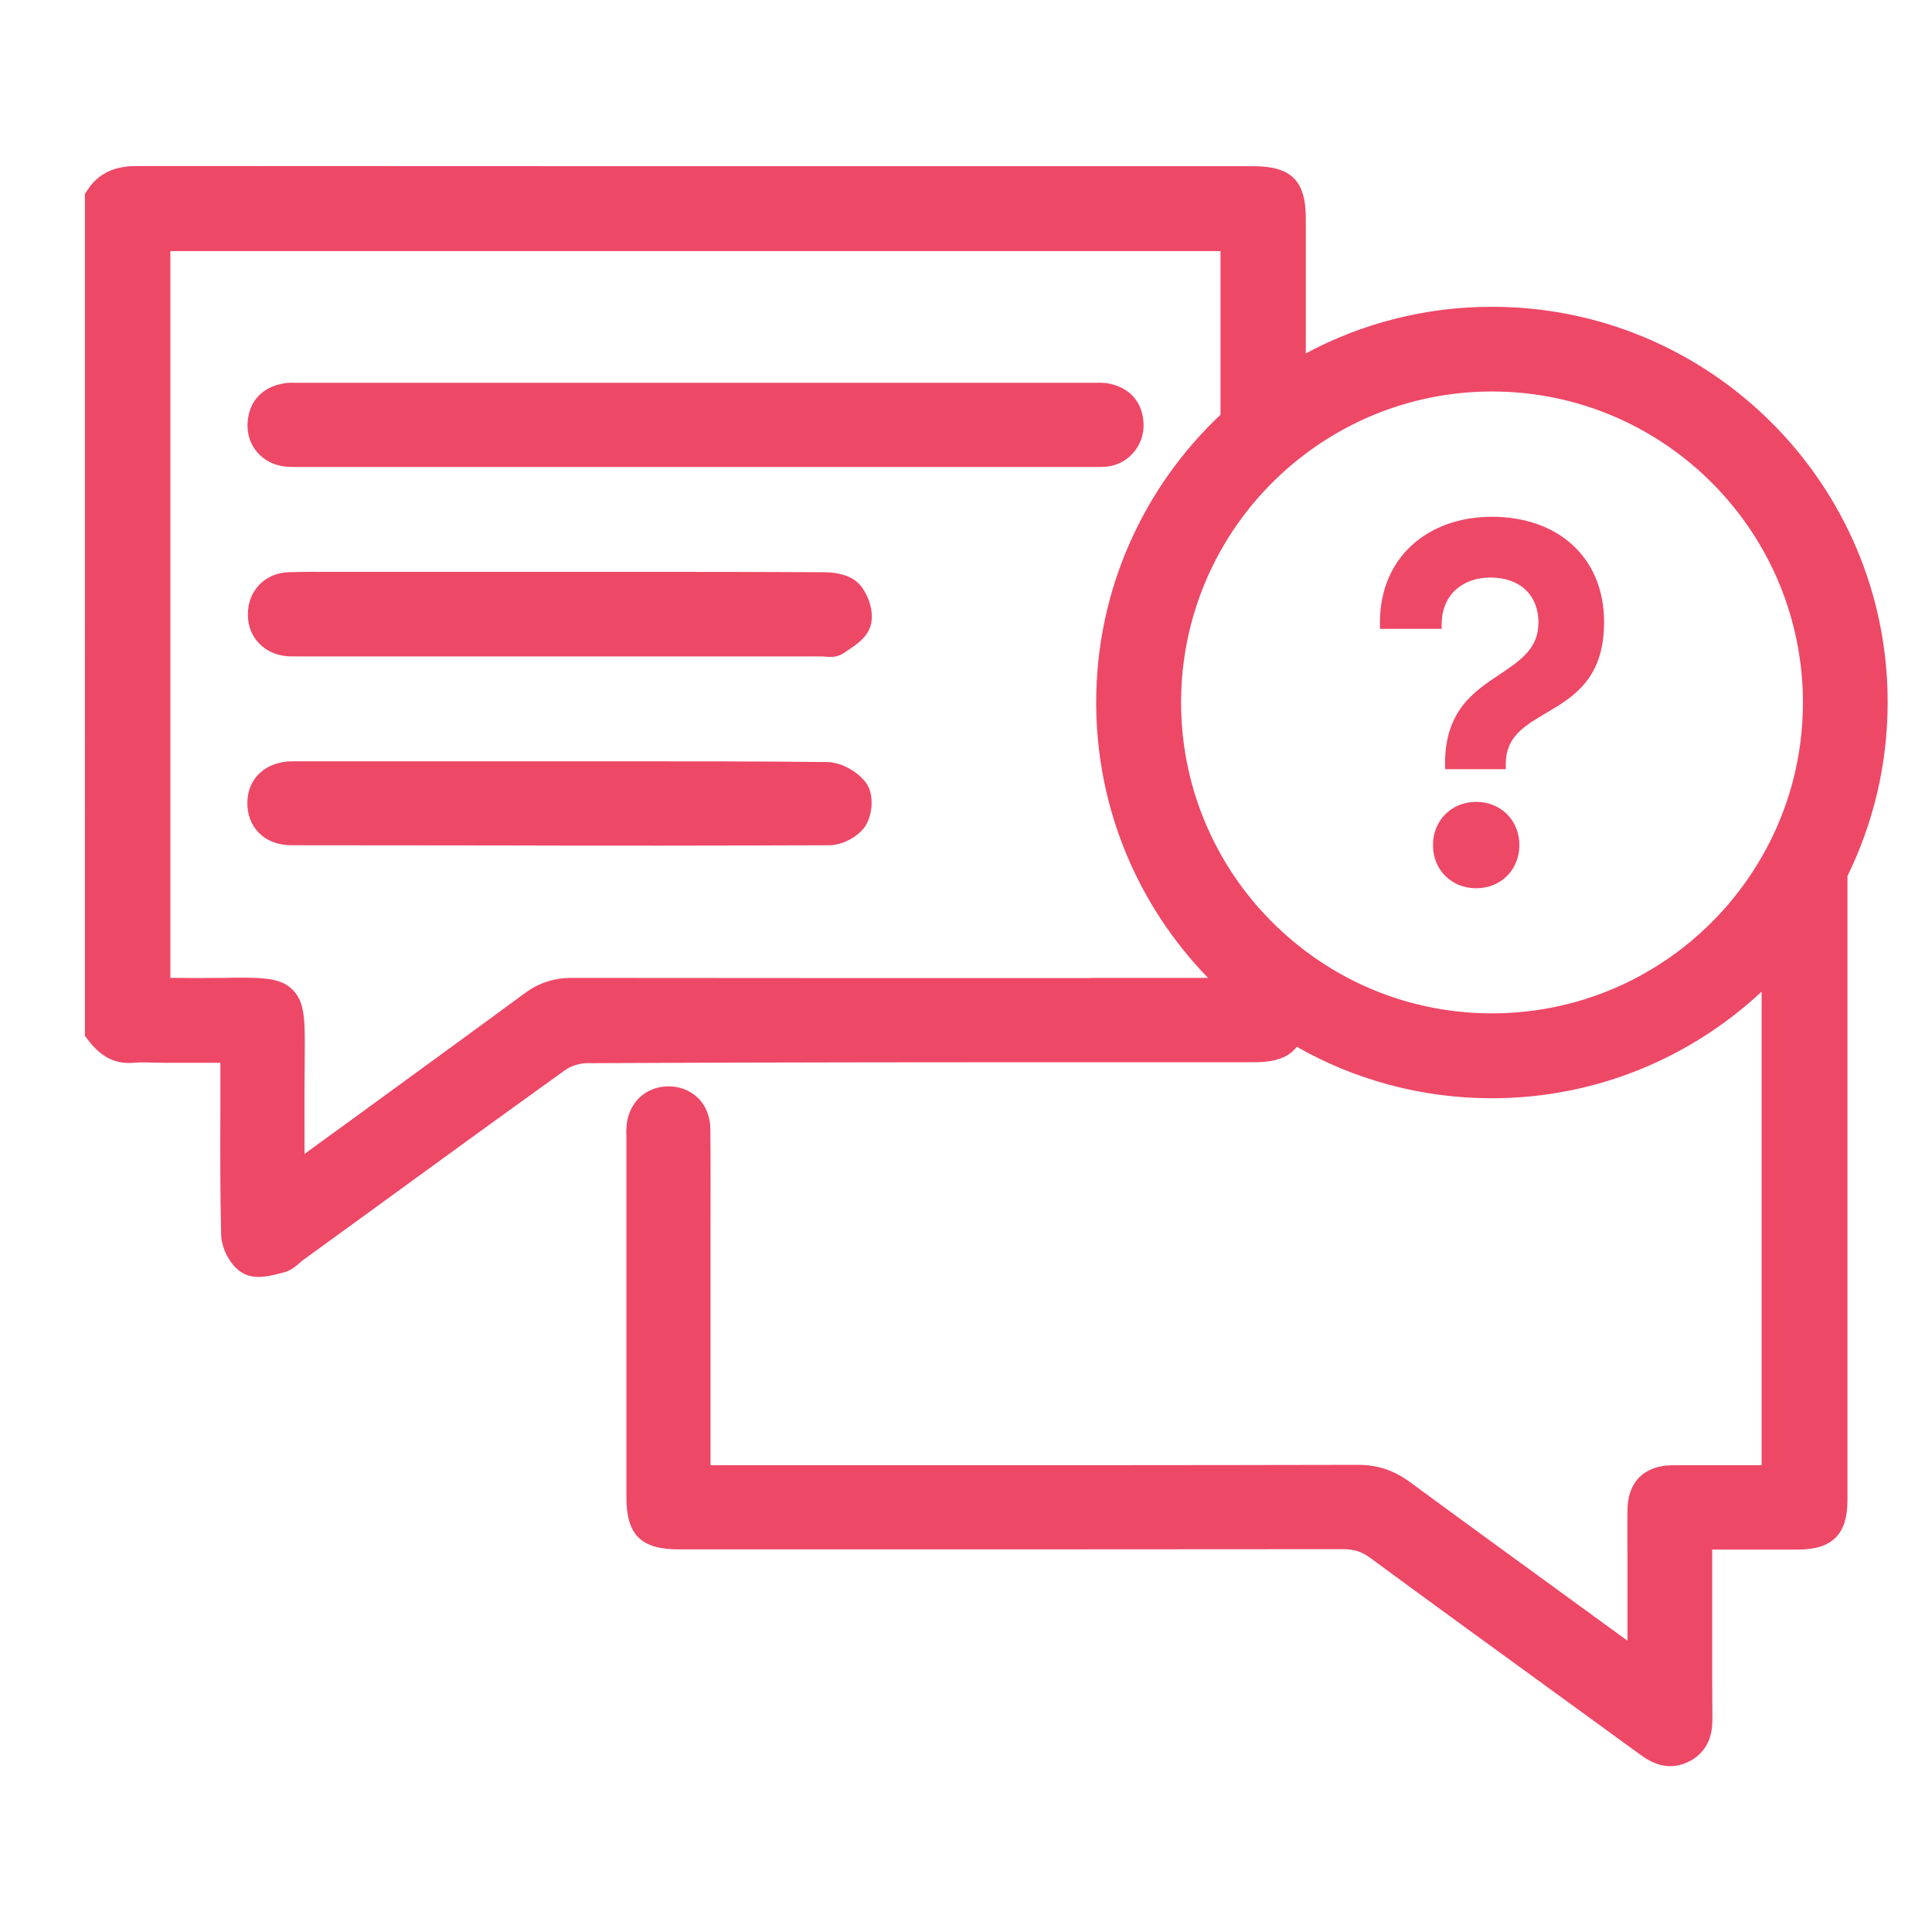 <?xml version="1.0" encoding="utf-8"?>
<!-- Generator: Adobe Illustrator 27.5.0, SVG Export Plug-In . SVG Version: 6.00 Build 0)  -->
<svg version="1.1" id="Layer_1" xmlns="http://www.w3.org/2000/svg" xmlns:xlink="http://www.w3.org/1999/xlink" x="0px" y="0px"
	 viewBox="0 0 1024 1024" style="enable-background:new 0 0 1024 1024;" xml:space="preserve">
<style type="text/css">
	.st0{fill:none;}
	.st1{fill:#EE4867;}
</style>
<path class="st0" d="M646.9,219.8v-86.7H90.3v385.2c0.9,0,1.9,0,2.8,0c7.7,0.1,15.1,0.1,22.5,0h3.7c3.4-0.1,6.5-0.1,9.3-0.1
	c13.4,0,21,0.9,26.5,6.4c6.7,6.7,6.6,16.6,6.4,36.4v2.9c-0.2,14-0.1,27.9-0.1,42.6c0,1.7,0,3.4,0,5.1c6.8-4.9,13.4-9.8,20.1-14.6
	c33.2-24.2,64.6-47,96.4-70.4c7.7-5.7,15.7-8.3,25.3-8.3c0.1,0,0.1,0,0.1,0c91.7,0.1,184.9,0.1,275.1,0.1h61.9
	c-36.7-37.8-59.3-89.3-59.3-146C581,312.3,606.3,258.1,646.9,219.8z M458.6,437.9c-3.7,5.6-12.1,10.1-19.2,10.1
	c-58.4,0.2-117.6,0.3-174.7,0.1c-38,0-75-0.1-110.1-0.1c-7.2,0-13.2-2.3-17.5-6.7c-4-4.1-6.1-9.7-6-16c0.2-13,9.9-21.8,24.1-21.8
	c35.4,0,71.3,0,106,0h35.5c10.5,0,21.1,0,31.6,0c36.1,0,73.3,0,110,0.4c7.3,0.1,16,4.7,20.7,11C463.5,420.9,462.5,432,458.6,437.9z
	 M461.4,331.7c-1.9,6.4-7.8,10.2-12.5,13.3c-0.6,0.4-1.2,0.8-1.8,1.2c-2.4,1.6-4.9,2-7.1,2c-1.1,0-2.1-0.1-3-0.2
	c-0.6,0-1.2-0.1-1.5-0.1H158c-0.5,0-0.9,0-1.4,0c-1.4,0-2.9,0-4.6-0.1c-12-1.1-20.6-10-20.6-21.8c-0.3-12.6,8.9-22.3,21.4-22.7
	c8.2-0.3,16.5-0.2,24.5-0.2c3.2,0,6.5,0,9.7,0h110.1c10.1,0,20.2,0,30.3,0c35.9,0,72.9,0,109.4,0.2c4.9,0,13.9,0.9,18.9,6.6
	C460.1,314.9,463.6,324.2,461.4,331.7z M578.3,247.5H160.1c-0.8,0-1.5,0-2.2,0s-1.6,0-2.4,0c-1.4,0-2.8-0.1-4.3-0.2
	c-12.1-1.3-20.5-10.9-20-22.7c0.5-11.6,7.5-19.4,19.2-21.4c2.2-0.4,4.2-0.4,6-0.3c0.6,0,1.1,0,1.6,0h421.1c0.6,0,1.1,0,1.7,0
	c1.9-0.1,4.4-0.1,7,0.4c11,2.2,17.7,9.8,18.3,20.9c0.6,11.3-7.3,21.2-18.4,23c-2.7,0.4-5.3,0.3-7.5,0.3
	C579.5,247.5,578.9,247.5,578.3,247.5z"/>
<path class="st1" d="M587.7,247.2c11.1-1.8,19-11.7,18.4-23c-0.6-11.1-7.3-18.7-18.3-20.9c-2.6-0.5-5.1-0.5-7-0.4
	c-0.6,0-1.1,0-1.7,0H158c-0.5,0-1,0-1.6,0c-1.8-0.1-3.8-0.1-6,0.3c-11.7,2-18.7,9.8-19.2,21.4c-0.5,11.8,7.9,21.4,20,22.7
	c1.5,0.1,2.9,0.2,4.3,0.2c0.8,0,1.7,0,2.4,0s1.4,0,2.2,0h418.2c0.6,0,1.2,0,1.9,0C582.4,247.5,585,247.6,587.7,247.2z"/>
<path class="st1" d="M436.8,303.3c-36.5-0.2-73.5-0.2-109.4-0.2c-10.1,0-20.2,0-30.3,0H187c-3.2,0-6.5,0-9.7,0
	c-8,0-16.3-0.1-24.5,0.2c-12.5,0.4-21.7,10.1-21.4,22.7c0,11.8,8.6,20.7,20.6,21.8c1.7,0.1,3.2,0.1,4.6,0.1c0.5,0,0.9,0,1.4,0h277.5
	c0.3,0,0.9,0.1,1.5,0.1c0.9,0.1,1.9,0.2,3,0.2c2.2,0,4.7-0.4,7.1-2c0.6-0.4,1.2-0.8,1.8-1.2c4.7-3.1,10.6-6.9,12.5-13.3
	c2.2-7.5-1.3-16.8-5.7-21.8C450.7,304.2,441.7,303.3,436.8,303.3z"/>
<path class="st1" d="M438.3,403.9c-36.7-0.4-73.9-0.4-110-0.4c-10.5,0-21.1,0-31.6,0h-35.5c-34.7,0-70.6,0-106,0
	c-14.2,0-23.9,8.8-24.1,21.8c-0.1,6.3,2,11.9,6,16c4.3,4.4,10.3,6.7,17.5,6.7c35.1,0,72.1,0.1,110.1,0.1
	c57.1,0.2,116.3,0.1,174.7-0.1c7.1,0,15.5-4.5,19.2-10.1c3.9-5.9,4.9-17,0.4-23C454.3,408.6,445.6,404,438.3,403.9z"/>
<path class="st1" d="M790.8,162.6c-35.7,0-69.2,8.9-98.7,24.7v-71.8c0-19.7-7.8-27.4-27.7-27.4H546.7c-155.3,0-315.9,0-473.8-0.1
	h-0.1c-7.9,0-19.1,1.3-26.5,12.8l-1.3,2V549l1.6,2.1c4.4,5.8,11.7,13.4,24.3,12.2c3.2-0.3,6.6-0.2,10.2-0.1c1.7,0,3.4,0.1,5.2,0.1
	h30.5v3.1c0,7.3,0,14.6,0,22c-0.1,21.6-0.1,44,0.4,66.1c0.2,6.9,4.7,16.6,11.7,20.4c2.6,1.4,5.3,1.9,8.1,1.9c3.8,0,7.7-0.9,11.1-1.8
	c0.7-0.2,1.4-0.3,2-0.5c3.8-0.9,6.6-3.3,8.6-5c0.6-0.5,1.2-1,1.6-1.4c10.3-7.5,20.7-15,31-22.5c35.4-25.8,72-52.4,108.2-78.4
	c3-2.2,7.8-3.7,11.6-3.7C410.3,563,511.3,563,609,563h56c10.8,0,18.1-2.5,22.3-8.2c30.5,17.4,65.9,27.3,103.4,27.3
	c55.2,0,105.5-21.5,143-56.5v251c-3,0-5.9,0-8.9,0c-13.2,0-25.6,0-38.3,0c-15,0.1-23.8,8.8-23.9,23.8c-0.1,8-0.1,16.1,0,23.9
	c0,3.4,0,6.9,0,10.3v35c-7.7-5.6-15.4-11.2-23.1-16.8c-30.2-22-61.5-44.7-92.1-67.2c-8.5-6.3-17.3-9.2-27.6-9.2h-0.1
	c-90.5,0.2-182.6,0.2-271.6,0.2h-71.5V669.2c0-6.7,0-13.3,0-20c0-16.7,0.1-33.9-0.1-50.9c-0.1-6.5-2.4-12.4-6.7-16.5
	c-4.2-4-9.9-6.2-16.1-6c-12.1,0.3-21.1,9.3-21.7,22c-0.1,1.5-0.1,2.9,0,4.2c0,0.5,0,1,0,1.5v190.1c0,19.8,7.7,27.6,27.6,27.6h51.2
	c98.7,0,200.7,0,301.1-0.1c0,0,0,0,0.1,0c5.6,0,9.7,1.3,14.1,4.5c31.8,23.4,64.3,47,95.7,69.8c15.9,11.6,31.8,23.1,47.7,34.7
	c2.4,1.7,8.2,6,15.8,6c3.1,0,6.4-0.7,10-2.5c12.5-6.4,12.3-18.8,12.3-22.9c-0.1-13-0.1-26.3-0.1-39.1c0-5.2,0-10.3,0-15.5v-34.8
	c3.6,0,7.2,0,10.7,0c11.9,0,23.3,0,34.8,0c18.1,0,26.2-8.1,26.2-26.2c0-110.3,0-220.5,0-330.8c13.6-27.8,21.3-59,21.3-92
	C1000.6,256.7,906.5,162.6,790.8,162.6z M578.4,518.4c-90.2,0-183.4,0-275.1-0.1c0,0,0,0-0.1,0c-9.6,0-17.6,2.6-25.3,8.3
	c-31.8,23.4-63.2,46.2-96.4,70.4c-6.7,4.8-13.3,9.7-20.1,14.6c0-1.7,0-3.4,0-5.1c0-14.7-0.1-28.6,0.1-42.6V561
	c0.2-19.8,0.3-29.7-6.4-36.4c-5.5-5.5-13.1-6.4-26.5-6.4c-2.8,0-5.9,0-9.3,0.1h-3.7c-7.4,0.1-14.8,0.1-22.5,0c-0.9,0-1.9,0-2.8,0
	V133.1h556.6v86.7c-40.6,38.3-65.9,92.5-65.9,152.5c0,56.7,22.6,108.3,59.3,146h-61.9L578.4,518.4L578.4,518.4z M790.8,537.1
	c-37,0-71.2-12.2-98.7-32.9c-18.4-13.8-33.9-31.4-45.2-51.6c-13.3-23.8-20.9-51.1-20.9-80.3s7.6-56.5,20.9-80.3
	c11.3-20.2,26.8-37.8,45.2-51.6c27.5-20.6,61.7-32.9,98.7-32.9c82,0,150.2,60.2,162.7,138.8c1.4,8.5,2.1,17.2,2.1,26
	c0,29.7-7.9,57.7-21.8,81.8C905.4,503.7,851.9,537.1,790.8,537.1z"/>
<g>
	<path class="st1" d="M765.9,404.8c0-28.4,15.6-38.5,29.2-47.5c10.7-7.2,20.3-13.6,20.3-27.2c0-15.3-10.4-24-25.5-24
		c-14.5,0-25.8,9-25.8,24.9v2.3h-32.7v-3.5c0-34.2,25.2-55.9,59.4-55.9c34.5,0,59.4,21.1,59.4,55.9c0,30.1-16.5,39.7-30.7,48.1
		c-11.3,6.7-21.4,12.5-21.4,26.9v2.9H766L765.9,404.8L765.9,404.8L765.9,404.8z M759.5,447.9c0-13,9.8-22.9,22.9-22.9
		s22.9,9.8,22.9,22.9s-9.8,22.9-22.9,22.9S759.5,461,759.5,447.9z"/>
</g>
</svg>
